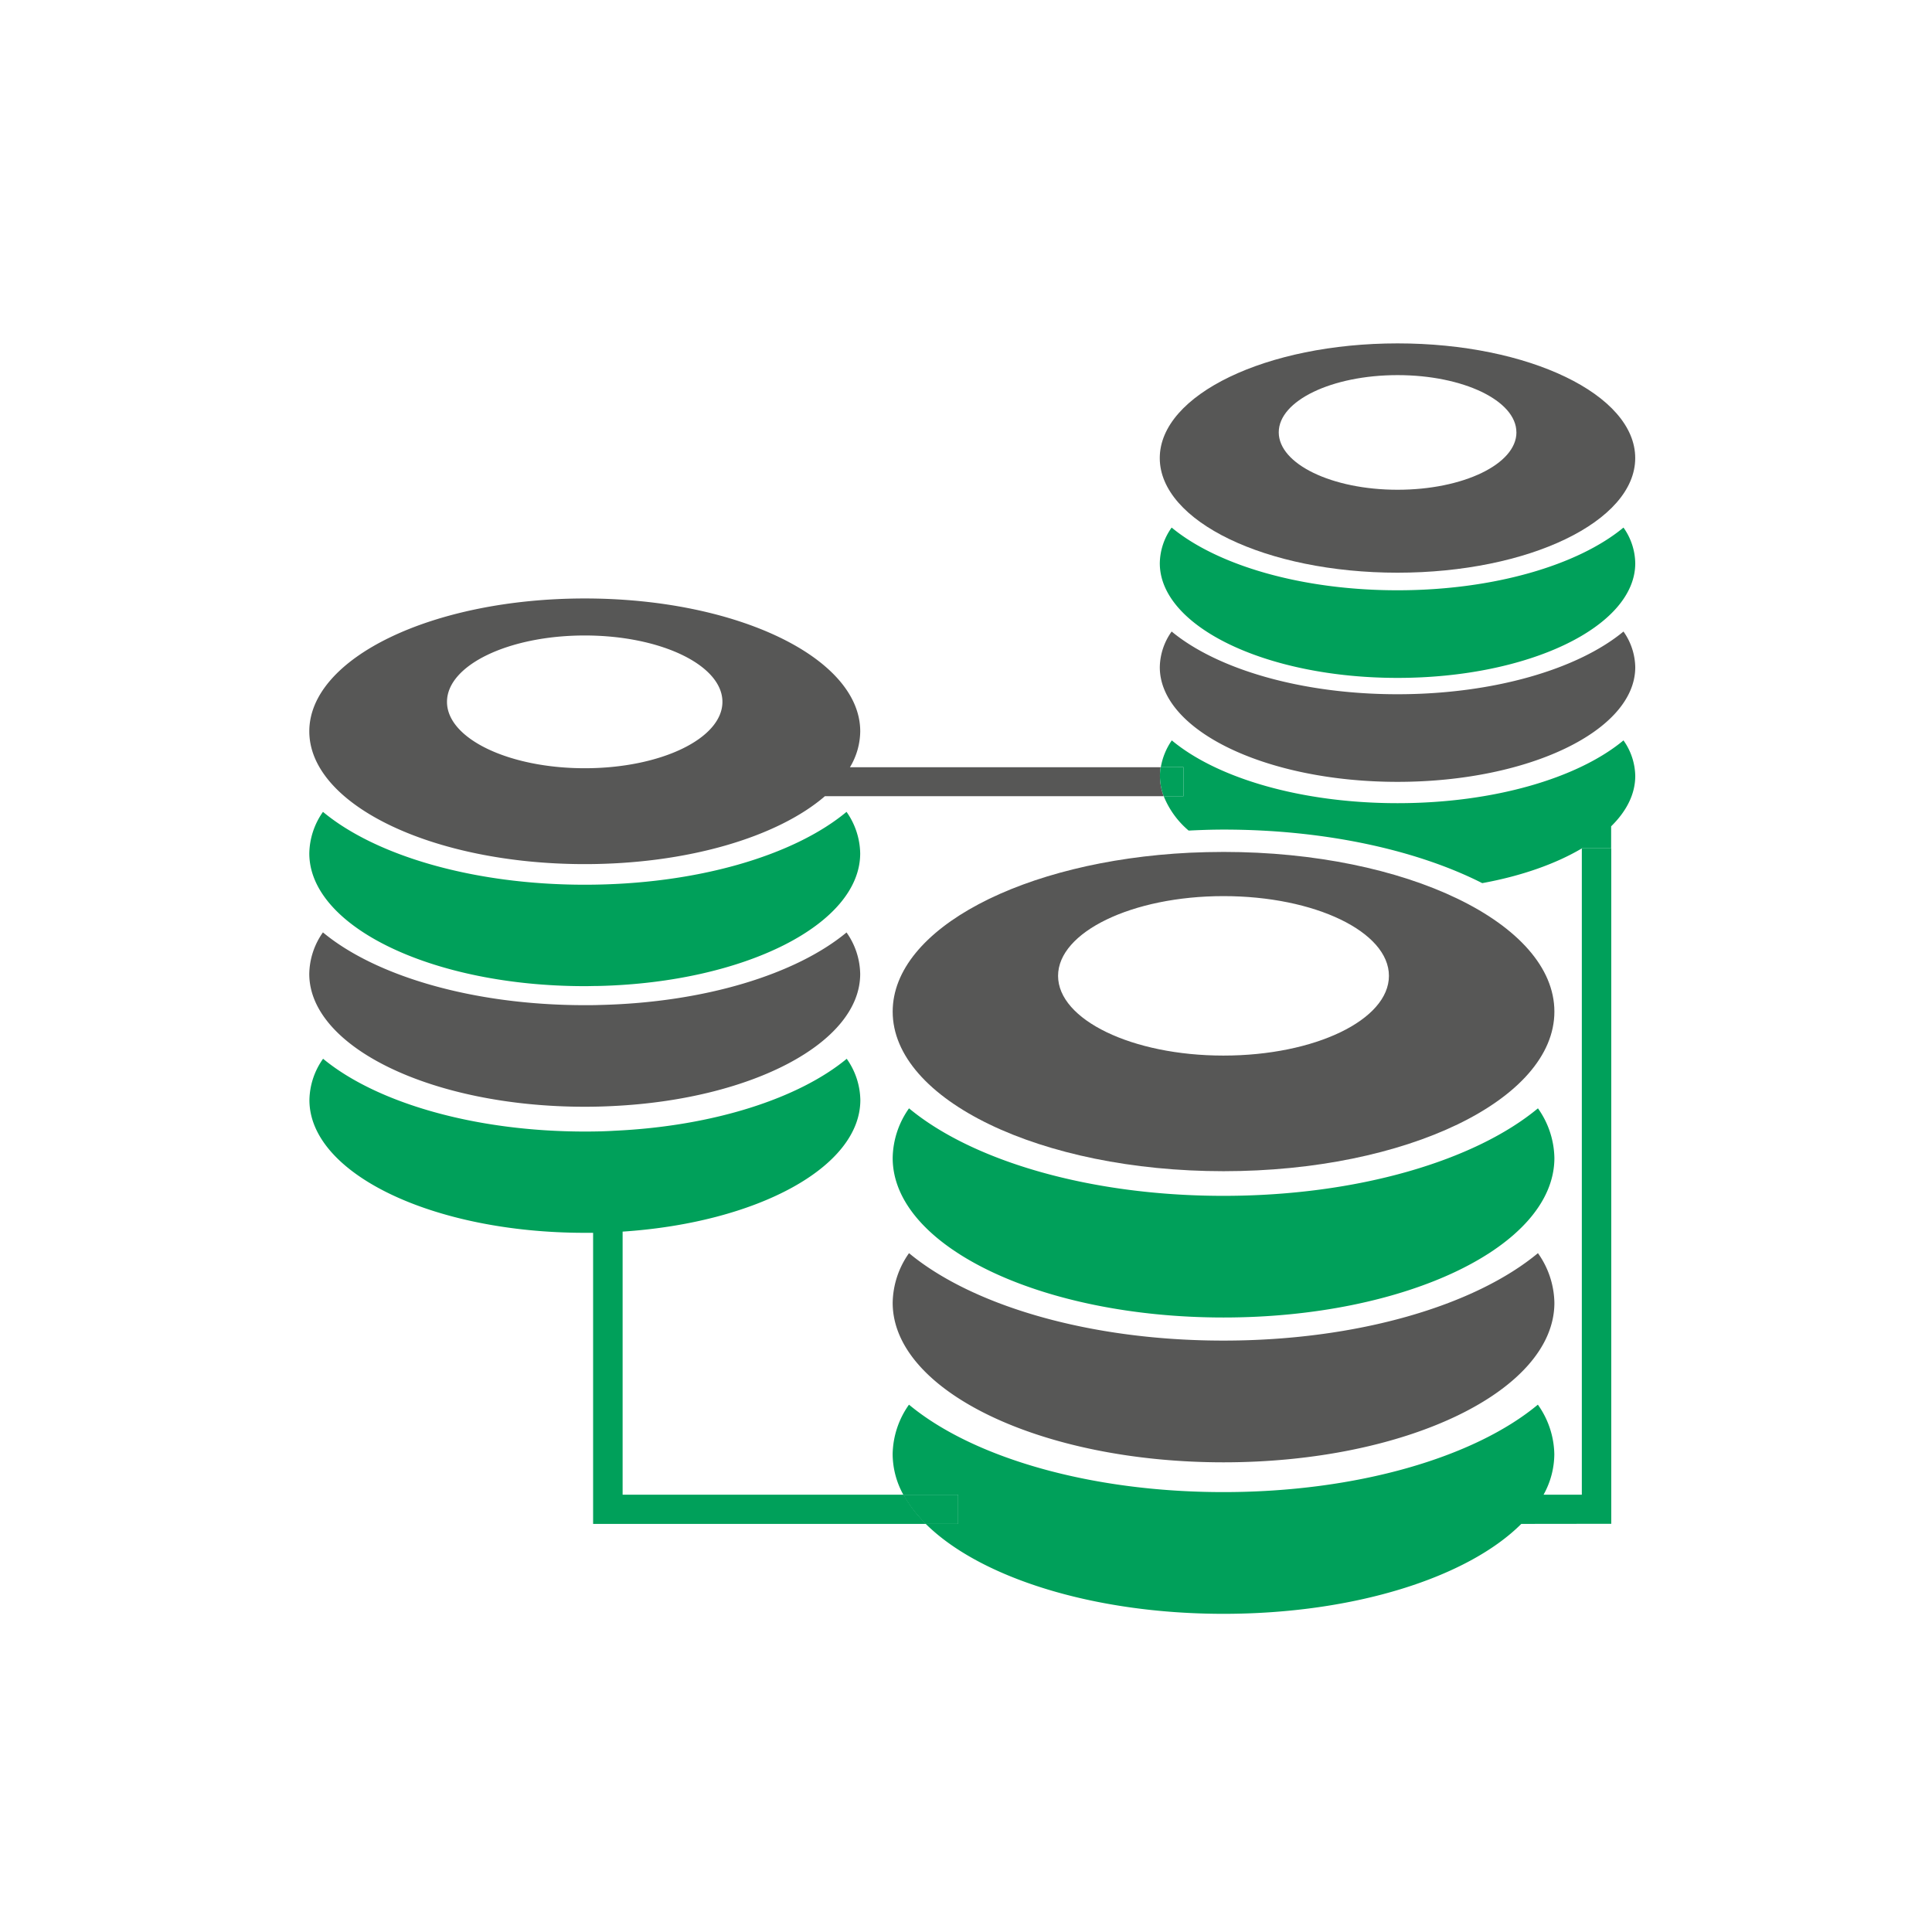 <svg id="Layer_1" data-name="Layer 1" xmlns="http://www.w3.org/2000/svg" viewBox="0 0 512 512"><defs><style>.cls-1{fill:#00a05a;}.cls-2{fill:#575756;}</style></defs><title>database</title><g id="_Group_" data-name="&lt;Group&gt;"><path class="cls-1" d="M253.92,396.11v7.74h-8.58a34,34,0,0,1-5.95-7.74Z"/><path class="cls-2" d="M308.4,211H218.61c-12.49,10.78-36.33,18-63.64,18-40.34,0-73-15.75-73-35.19s32.68-35.21,73-35.21,73,15.74,73,35.21a18.77,18.77,0,0,1-2.72,9.51h82.34a13.52,13.52,0,0,0-.19,2.3A15.13,15.13,0,0,0,308.4,211ZM191.45,186c0-9.72-16.32-17.59-36.48-17.59s-36.51,7.87-36.51,17.59,16.35,17.59,36.51,17.59S191.45,195.71,191.45,186Z"/><path class="cls-1" d="M310.54,196.21c12,10,34.27,16.64,59.84,16.64s47.87-6.68,59.86-16.64a16.75,16.75,0,0,1,3.12,9.43c0,4.81-2.32,9.35-6.39,13.34v5.84h-7.74c-6.92,4.1-16,7.32-26.42,9.22-17.25-8.74-41.58-14.19-68.55-14.19-3.12,0-6.16.11-9.2.26H315A23.38,23.38,0,0,1,308.4,211h5.23v-7.69h-6A17.73,17.73,0,0,1,310.54,196.21Z"/><path class="cls-1" d="M157.18,326.71H155c-40.34,0-73-15.74-73-35.19a19.4,19.4,0,0,1,3.62-10.94c13.9,11.49,39.76,19.29,69.4,19.29,2.64,0,5.26-.05,7.82-.21,26.31-1.21,48.9-8.61,61.55-19.07A19.42,19.42,0,0,1,228,291.52c0,17.83-27.42,32.52-63,34.87v69.72h74.47a34,34,0,0,0,5.95,7.74H157.18Z"/><path class="cls-1" d="M313.63,203.34V211H308.4a15.13,15.13,0,0,1-1-5.39,13.52,13.52,0,0,1,.19-2.3Z"/><path class="cls-1" d="M324.25,316.91c35.59,0,66.65-9.35,83.32-23.19a23.32,23.32,0,0,1,4.36,13.16c0,23.38-39.26,42.27-87.68,42.27s-87.68-18.89-87.68-42.27a23.28,23.28,0,0,1,4.33-13.16c16.67,13.84,47.71,23.19,83.29,23.19Z"/><path class="cls-2" d="M411.93,268.09c0,23.35-39.26,42.29-87.68,42.29s-87.68-18.94-87.68-42.29c0-21.93,34.5-39.94,78.72-42.11,2.93-.13,5.95-.21,9-.21C372.67,225.77,411.93,244.71,411.93,268.09Zm-87.68,11.65c24.2,0,43.83-9.46,43.83-21.13s-19.63-21.13-43.83-21.13S280.4,247,280.4,258.61,300,279.74,324.25,279.74Z"/><path class="cls-2" d="M324.25,355.27c35.59,0,66.65-9.33,83.32-23.17a23.32,23.32,0,0,1,4.36,13.16c0,23.33-39.26,42.27-87.68,42.27s-87.68-18.94-87.68-42.27a23.29,23.29,0,0,1,4.33-13.16c16.67,13.84,47.71,23.17,83.29,23.17Z"/><path class="cls-1" d="M224.34,215.15a19.64,19.64,0,0,1,3.62,11c0,18.84-30.67,34.21-69.24,35.14-1.24,0-2.48.05-3.75.05-40.34,0-73-15.75-73-35.19a19.62,19.62,0,0,1,3.62-11c13.9,11.57,39.76,19.31,69.4,19.31S210.44,226.72,224.34,215.15Z"/><path class="cls-2" d="M224.34,247.11a19.56,19.56,0,0,1,3.62,11c0,18.25-28.72,33.23-65.52,35-2.46.13-5,.19-7.48.19-40.34,0-73-15.75-73-35.21a19.54,19.54,0,0,1,3.62-11c13.9,11.55,39.76,19.29,69.4,19.29,1.3,0,2.56,0,3.83-.05C186.8,265.71,211,258.16,224.34,247.11Z"/><path class="cls-2" d="M430.24,167.36a16.84,16.84,0,0,1,3.12,9.46c0,16.78-28.19,30.38-63,30.38s-63-13.61-63-30.38a16.7,16.7,0,0,1,3.14-9.46c12,9.93,34.27,16.62,59.84,16.62S418.24,177.29,430.24,167.36Z"/><path class="cls-1" d="M403.16,403.85C389,418,359,427.68,324.25,427.68s-64.7-9.72-78.91-23.83h8.58v-7.74H239.39a22.44,22.44,0,0,1-2.83-10.73,23.27,23.27,0,0,1,4.33-13.13c16.67,13.87,47.71,23.17,83.29,23.17h.05c35.59,0,66.65-9.3,83.32-23.17a23.31,23.31,0,0,1,4.36,13.13,22.32,22.32,0,0,1-2.85,10.73h10.14V224.82H427v179Z"/><path class="cls-2" d="M433.35,121.39c0,16.77-28.19,30.38-63,30.38s-63-13.61-63-30.38S335.58,91,370.37,91,433.35,104.59,433.35,121.39Zm-31.49-6.82c0-8.4-14.11-15.16-31.49-15.16s-31.49,6.76-31.49,15.16,14.11,15.22,31.49,15.22S401.87,123,401.87,114.58Z"/><path class="cls-1" d="M430.24,139.81a16.77,16.77,0,0,1,3.12,9.46c0,16.78-28.19,30.38-63,30.38s-63-13.6-63-30.38a16.63,16.63,0,0,1,3.14-9.46c12,9.93,34.27,16.62,59.84,16.62S418.24,149.74,430.24,139.81Z"/></g></svg>